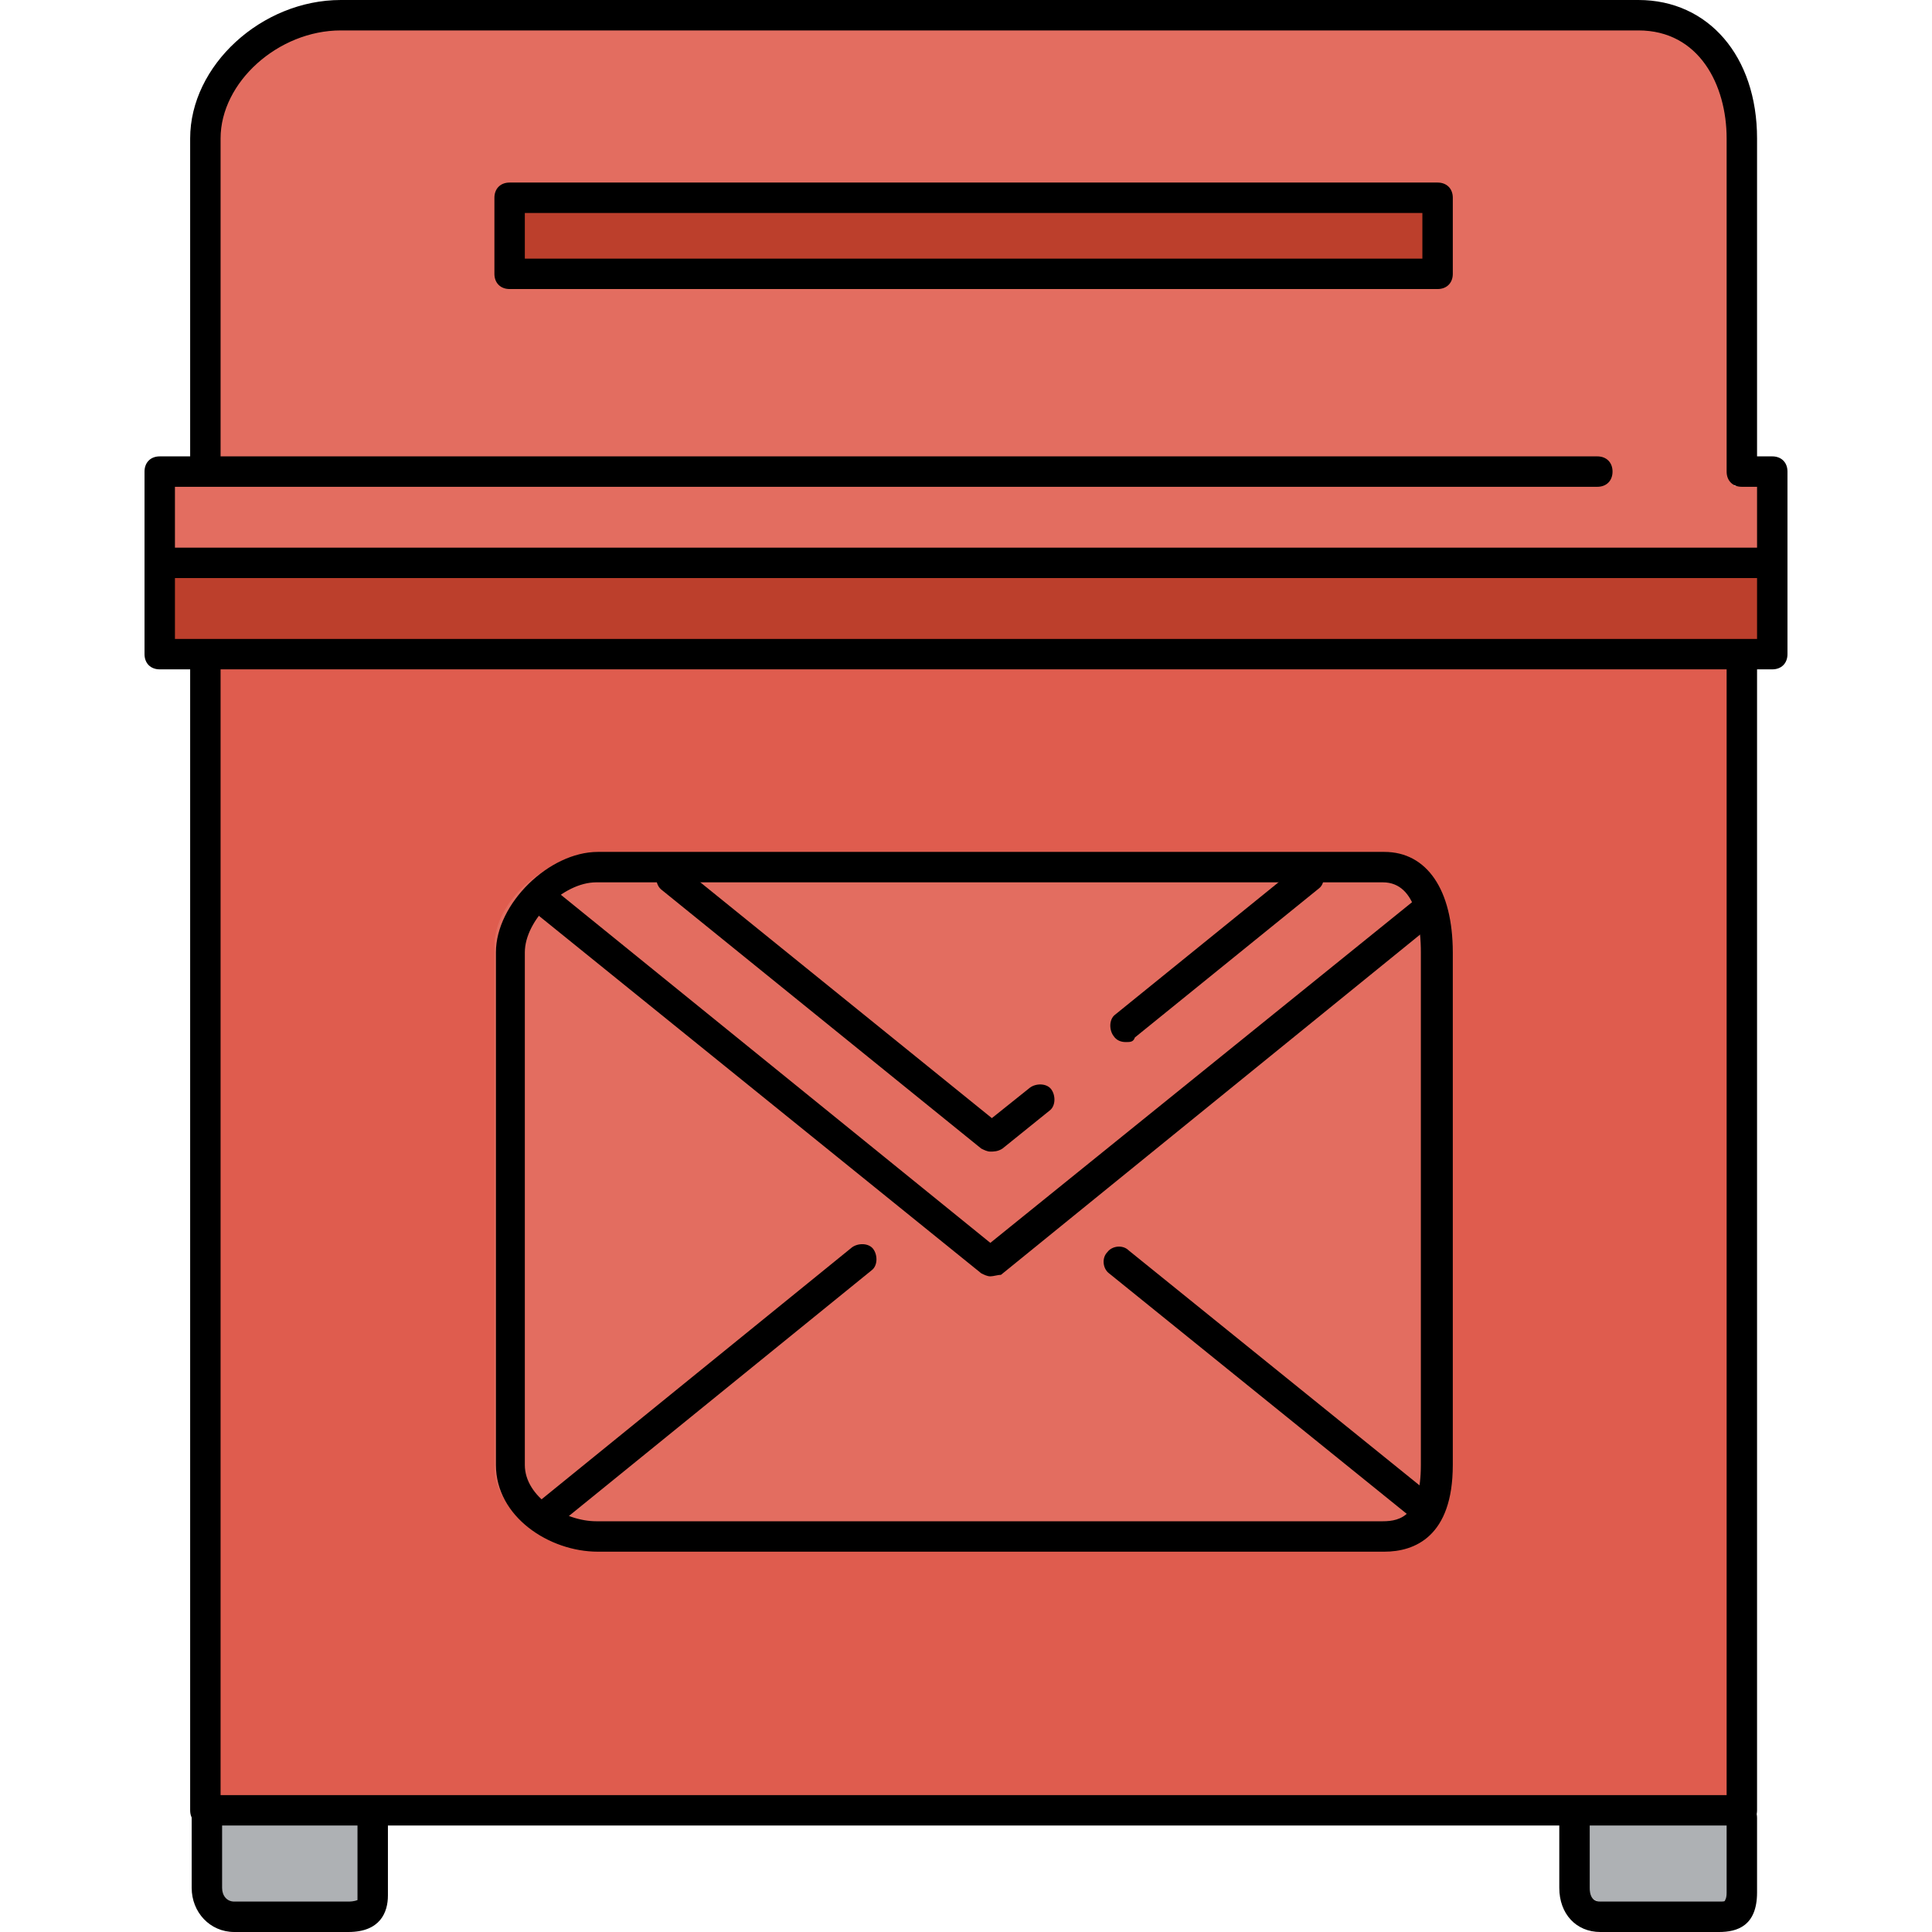 <?xml version="1.0" encoding="iso-8859-1"?>
<!-- Generator: Adobe Illustrator 19.0.0, SVG Export Plug-In . SVG Version: 6.00 Build 0)  -->
<svg version="1.1" id="Layer_1" xmlns="http://www.w3.org/2000/svg" xmlns:xlink="http://www.w3.org/1999/xlink" x="0px" y="0px"
	 viewBox="0 0 508 508" style="enable-background:new 0 0 508 508;" xml:space="preserve">
<path style="fill:#DF5C4E;" d="M56,474h45.2h317.6h36.8V174h-400v300H56z M380,386.4c0,12-1.6,19.6-13.6,19.6H157.6
	c-12,0-25.6-7.6-25.6-19.6V249.6c0-12,13.6-23.6,25.6-23.6h204.8c12,0,17.6,11.6,17.6,23.6V386.4z"/>
<path style="fill:#E36D60;" d="M382,248.8c0-12-5.6-23.6-17.6-23.6H155.6c-12,0-25.6,11.6-25.6,23.6v136.8c0,12,13.6,19.6,25.6,19.6
	h208.8c12,0,17.6-7.6,17.6-19.6V248.8z"/>
<g>
	<polygon style="fill:#BC3F2C;" points="44,170 58,170 462.4,170 464,170 464,150 44,150 	"/>
	<rect x="136" y="54" style="fill:#BC3F2C;" width="240" height="16"/>
</g>
<g>
	<path style="fill:#AEB1B4;" d="M56,478v0.4V496c0,3.2,6.4,5.6,9.6,5.6h27.6c3.2,0,2.8-2.4,2.8-5.6v-17.6V478H56z"/>
	<path style="fill:#AEB1B4;" d="M416,478v0.4V496c0,3.2,7.6,5.6,11.2,5.6h27.6c3.2,0,1.2-2.4,1.2-5.6v-17.6V478H416z"/>
</g>
<path style="fill:#E36D60;" d="M462.4,126c-1.2,0-6.4,2.4-6.4,1.6l0,0l0,0V36.4C456,20,447.2,2,430.8,2H89.6C73.2,2,56,20,56,36.4
	V122h362.8c1.2,0,1.2,4.4,1.2,5.6l0,0c0,1.2,4-1.6,2.8-1.6H44v20h420v-20H462.4z M380,72c0,1.2-0.8,2-2,2H134c-1.2,0-2-0.8-2-2V52
	c0-1.2,0.8-2,2-2h244c1.2,0,2,0.8,2,2V72z"/>
<path d="M364,408H157.2c-12.8,0-26.8-9.2-26.8-22.8V250.4c0-12.8,14-26.4,26.8-26.4H364c11.2,0,18,10,18,26.4v134.8
	C382,404,372,408,364,408z M156.8,232c-8.8,0-18.8,10-18.8,18.4v134.8c0,8.4,10.4,14.8,18.8,14.8h206.8c4.8,0,10-1.6,10-14.8V250.4
	c0-5.6-0.8-18.4-10-18.4H156.8z"/>
<path d="M144,402.4c-1.2,0-2.4-0.4-3.2-1.6c-1.2-1.6-1.2-4.4,0.4-5.6L224,328c1.6-1.2,4.4-1.2,5.6,0.4s1.2,4.4-0.4,5.6l-82.8,67.2
	C145.6,402.4,144.8,402.4,144,402.4z"/>
<path d="M375.2,401.2c-0.8,0-1.6-0.4-2.4-0.8l-81.2-65.6c-1.6-1.2-2-4-0.4-5.6c1.2-1.6,4-2,5.6-0.4l81.2,65.6c1.6,1.2,2,4,0.4,5.6
	C377.6,400.8,376.4,401.2,375.2,401.2z"/>
<path d="M260.4,335.6c-0.8,0-1.6-0.4-2.4-0.8l-116.8-94.4c-1.6-1.2-2-4-0.4-5.6c1.2-1.6,4-2,5.6-0.4l114,92.4L372.8,236
	c1.6-1.2,4.4-1.2,5.6,0.4c1.2,1.6,1.2,4.4-0.4,5.6l-114.8,93.2C262.4,335.2,261.2,335.6,260.4,335.6z"/>
<path d="M260.4,302.8c-0.8,0-1.6-0.4-2.4-0.8l-84-68c-1.6-1.2-2-4-0.4-5.6c1.2-1.6,4-2,5.6-0.4l81.6,66l10-8
	c1.6-1.2,4.4-1.2,5.6,0.4c1.2,1.6,1.2,4.4-0.4,5.6l-12.4,10C262.4,302.8,261.2,302.8,260.4,302.8z"/>
<path d="M296,274c-1.2,0-2.4-0.4-3.2-1.6c-1.2-1.6-1.2-4.4,0.4-5.6l48.4-39.2c1.6-1.2,4.4-1.2,5.6,0.4c1.2,1.6,1.2,4.4-0.4,5.6
	l-48.4,39.2C298,274,297.2,274,296,274z"/>
<path d="M458,480H54c-2.4,0-4-1.6-4-4V174c0-2.4,1.6-4,4-4s4,1.6,4,4v298h396V174c0-2.4,1.6-4,4-4s4,1.6,4,4v302
	C462,478.4,460.4,480,458,480z"/>
<path d="M466,176H42c-2.4,0-4-1.6-4-4v-48c0-2.4,1.6-4,4-4h8V36.4C50,17.2,68.8,0,89.6,0h341.2C449.2,0,462,14.8,462,36.4V120h4
	c2.4,0,4,1.6,4,4v48C470,174.4,468.4,176,466,176z M46,168h416v-40h-4c-2.4,0-4-1.6-4-4V36.4c0-14-7.2-28.4-23.2-28.4H89.6
	C73.2,8,58,21.6,58,36.4V120h362c2.4,0,4,1.6,4,4s-1.6,4-4,4H46V168z"/>
<path d="M464,152H44c-2.4,0-4-1.6-4-4s1.6-4,4-4h420c2.4,0,4,1.6,4,4S466.4,152,464,152z"/>
<path d="M378,76H134c-2.4,0-4-1.6-4-4V52c0-2.4,1.6-4,4-4h244c2.4,0,4,1.6,4,4v20C382,74.4,380.4,76,378,76z M138,68h236V56H138V68z
	"/>
<path d="M91.6,508h-30c-6.4,0-11.2-5.2-11.2-11.6V478c0-2.4,1.6-4,4-4s4,1.6,4,4v18.4c0,2,1.2,3.6,3.2,3.6h30c1.6,0,2.4-0.4,2.4-0.4
	s0-0.4,0-1.2V478c0-2.4,1.6-4,4-4s4,1.6,4,4v20.4C102,502.8,100,508,91.6,508z"/>
<path d="M452,508h-31.2c-6.4,0-10.8-4.8-10.8-11.6V478c0-2.4,1.6-4,4-4s4,1.6,4,4v18.4c0,1.6,0.4,3.6,2.8,3.6H452
	c1.2,0,1.6,0,1.6-0.4c0,0,0.4-0.4,0.4-2V478c0-2.4,1.6-4,4-4s4,1.6,4,4v19.6C462,506.4,456.8,508,452,508z"/>
<g>
</g>
<g>
</g>
<g>
</g>
<g>
</g>
<g>
</g>
<g>
</g>
<g>
</g>
<g>
</g>
<g>
</g>
<g>
</g>
<g>
</g>
<g>
</g>
<g>
</g>
<g>
</g>
<g>
</g>
</svg>
